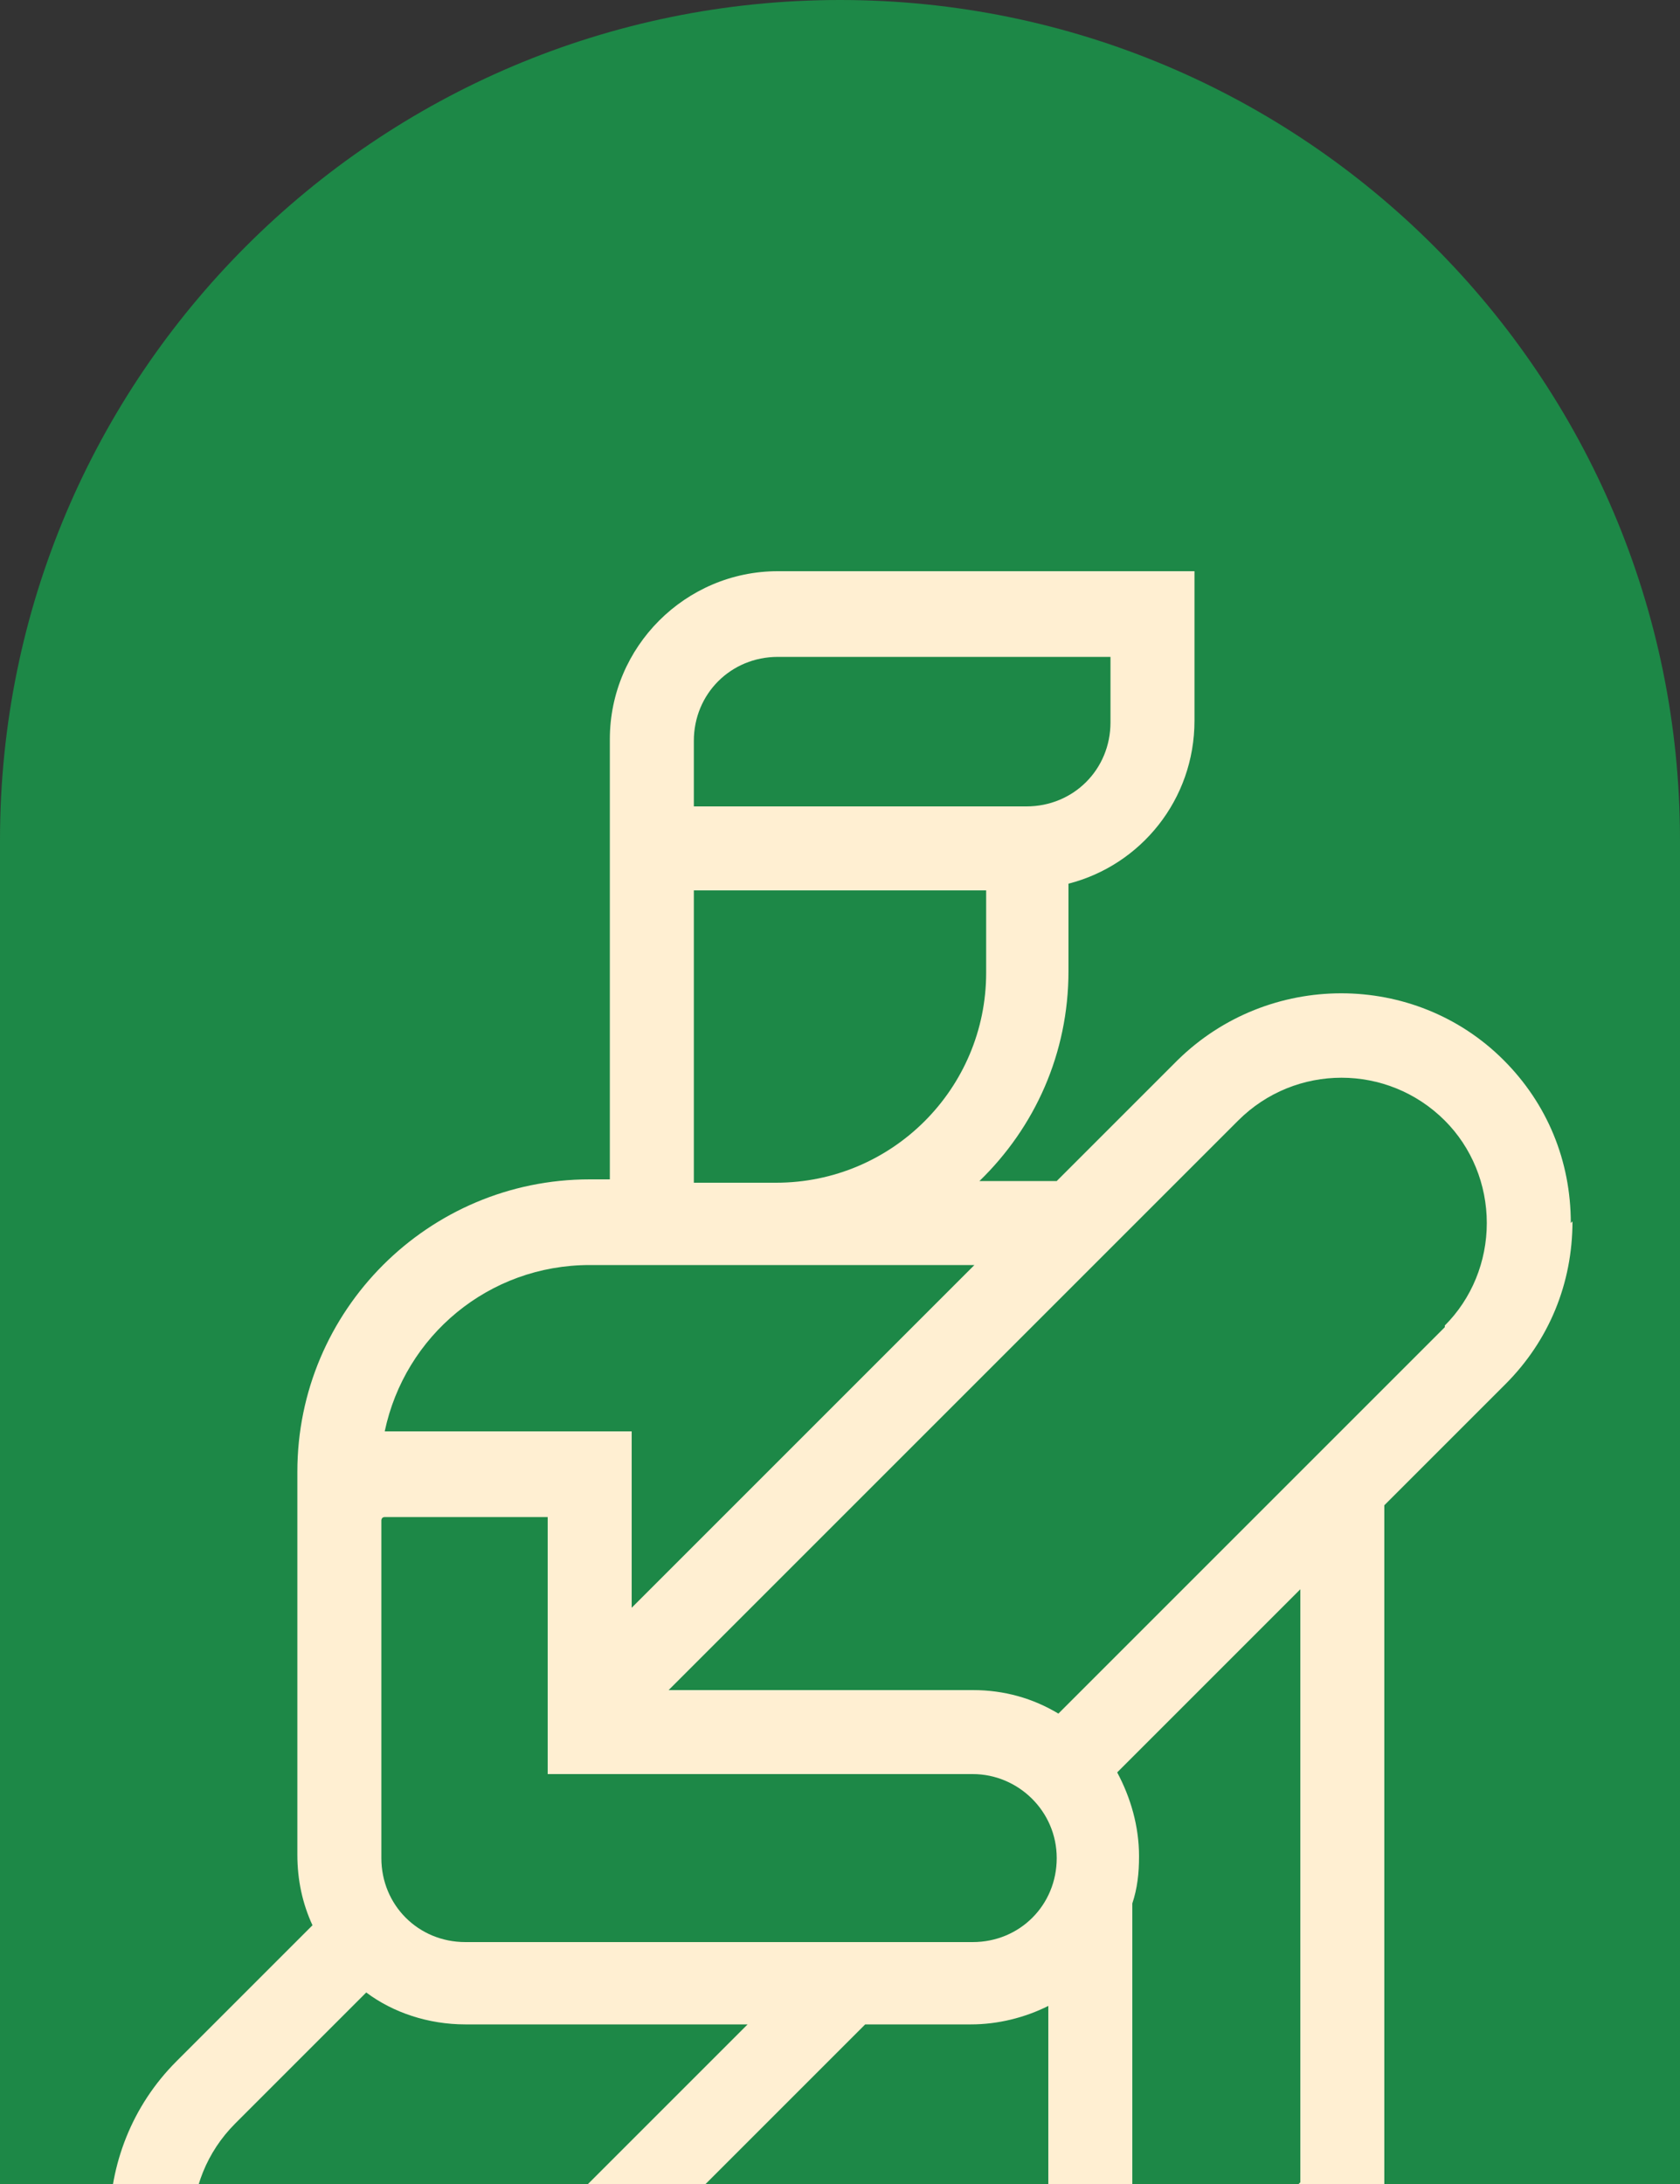 <?xml version="1.0" encoding="UTF-8"?>
<svg id="Vrstva_1" xmlns="http://www.w3.org/2000/svg" width="100" height="130" xmlns:xlink="http://www.w3.org/1999/xlink" version="1.1" viewBox="0 0 100 130">
  <rect x="0" y="0" width="100" height="130" fill="#333333" stroke="none"/>
  <!-- Generator: Adobe Illustrator 29.3.1, SVG Export Plug-In . SVG Version: 2.1.0 Build 151)  -->
  <defs>
    <style>
      .st0 {
        fill: none;
      }

      .st1 {
        fill: #1d8847;
      }

      .st2 {
        clip-path: url(#clippath);
      }

      .st3 {
        fill: #ffefd2;
      }
    </style>
    <clipPath id="clippath">
      <path class="st0" d="M100,50h0C100,22.4,77.6,0,50,0S0,22.4,0,50h0v80h100V50h0Z"/>
    </clipPath>
  </defs>
  <path class="st1" d="M100,50h0C100,22.4,77.6,0,50,0S0,22.4,0,50h0v80h100V50h0Z"/>
  <g class="st2">
    <path class="st3" d="M93.5,72.8c0-3.7-1.4-7.1-4-9.7-5.3-5.3-14-5.3-19.4,0l-7.2,7.2h-4.6c3.3-3.2,5.3-7.6,5.3-12.5v-5.2c4.3-1.1,7.5-5,7.5-9.7v-8.9h-24.8c-5.5,0-10,4.5-10,10v26.2h-1.2c-9.6,0-17.4,7.8-17.4,17.4v2.5h0c0,0,0,.1,0,.2v20.1c0,1.5.3,2.9.9,4.2l-8.1,8.1c-5.3,5.3-5.3,14,0,19.4,2.7,2.7,6.2,4,9.7,4s7-1.3,9.7-4l7.2-7.2h45.3v-45.3l7.2-7.2c2.6-2.6,4-6,4-9.7ZM41.3,44.1c0-2.8,2.2-5,5-5h19.8v3.9c0,2.8-2.2,5-5,5h-19.8v-3.9ZM41.3,53h17.4v4.9c0,6.9-5.6,12.5-12.5,12.5h-4.9v-17.4ZM35.1,75.3h22.9l-20.4,20.4v-10.5h-14.7c1.2-5.7,6.2-9.9,12.2-9.9ZM32.6,90.3v15.3h25.3c2.7,0,5,2.2,5,5s-2.2,5-5,5h-30.2c-2.8,0-5-2.2-5-5v-20.1c0,0,0-.2.2-.2h9.8ZM26.3,138.7c-3.4,3.4-8.9,3.4-12.3,0-3.4-3.4-3.4-8.9,0-12.3l7.8-7.8c1.6,1.2,3.7,1.9,5.9,1.9h16.8l-18.2,18.2ZM42,130l9.5-9.5h6.3c1.6,0,3.2-.4,4.6-1.1v10.6h-20.4ZM77.3,130h-9.9v-14.9h0v-1.8c.3-.9.4-1.8.4-2.8,0-1.8-.5-3.5-1.3-5l10.9-10.9v35.3ZM86,79l-23,23c-1.5-.9-3.2-1.4-5.1-1.4h-18.1l33.9-33.9c3.4-3.4,8.9-3.4,12.3,0,1.6,1.6,2.5,3.8,2.5,6.1s-.9,4.5-2.5,6.1Z"/>
  </g>
</svg>